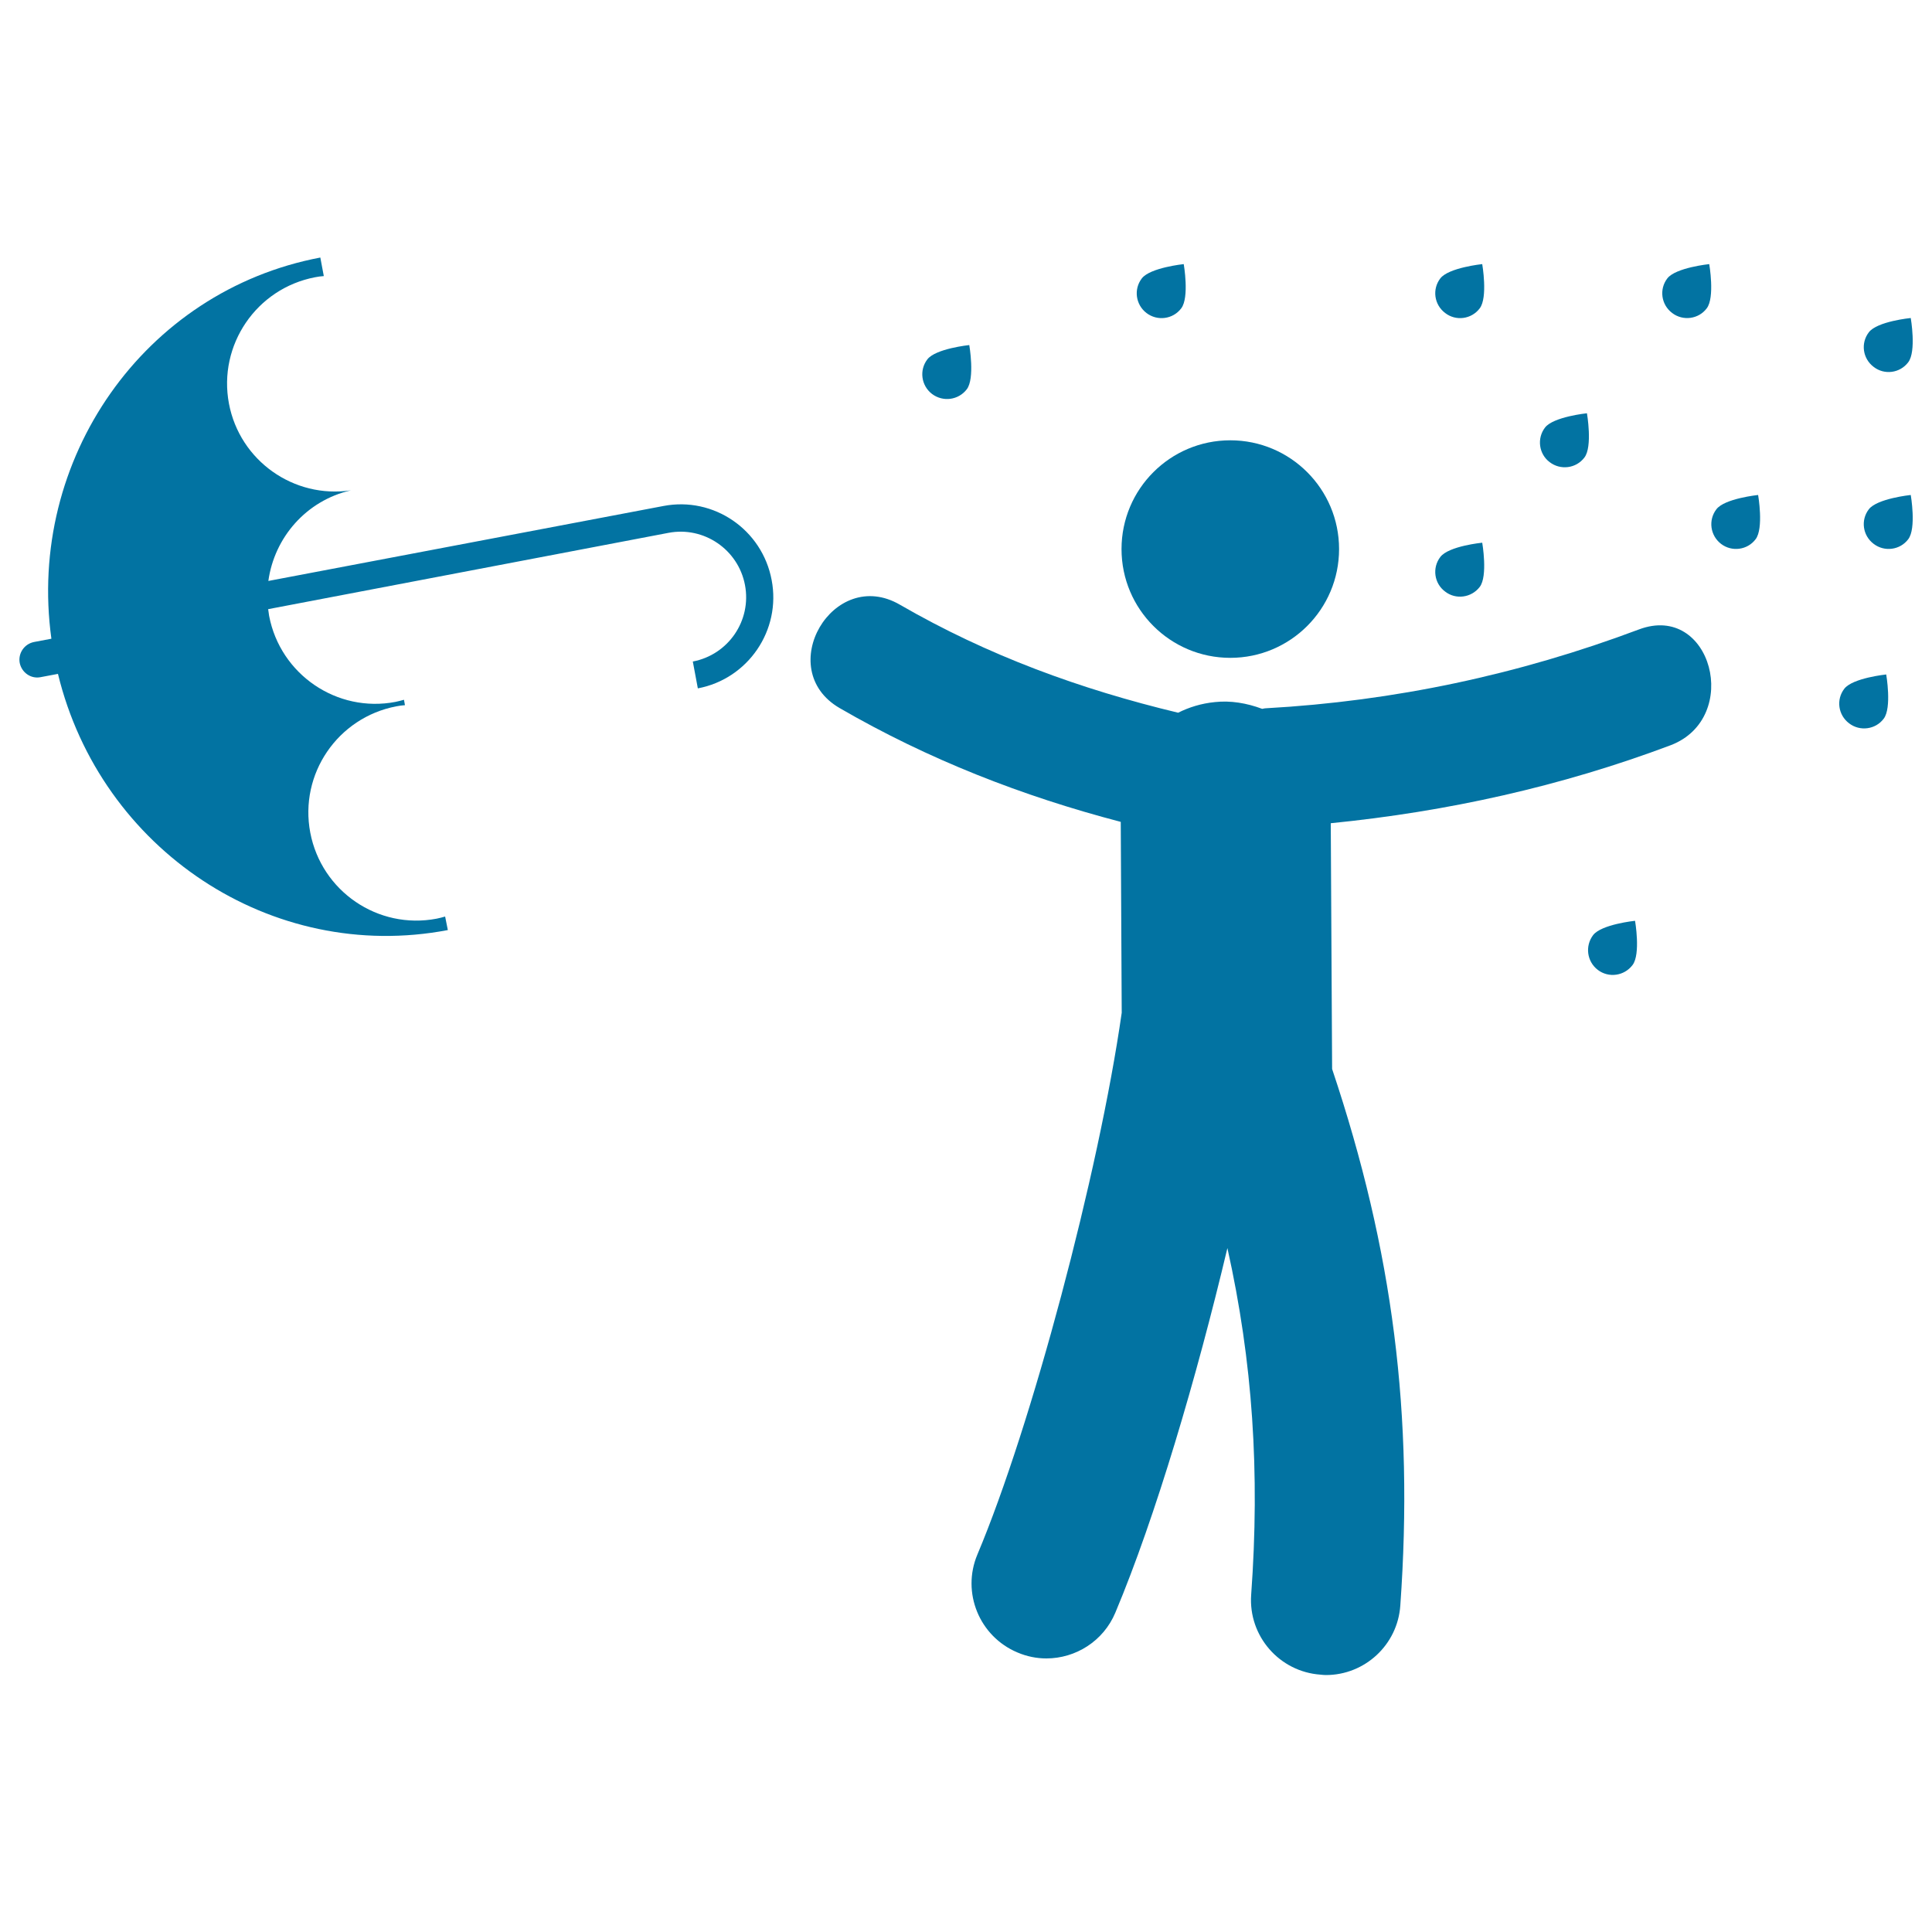 <svg xmlns="http://www.w3.org/2000/svg" viewBox="0 0 1000 1000" style="fill:#0273a2">
<title>Man Under Rain Loosing Umbrella SVG icon</title>
<g><g><circle cx="636.8" cy="284.2" r="56.3"/><path d="M848.3,325.8c-62.3,23.4-126.6,37.1-193.1,40.8c-0.7,0-1.2,0.2-1.9,0.3c-8-3-16.4-4.4-24.5-3.5c-7.1,0.7-13.4,2.7-19,5.5c-50.5-12.1-98.5-29.6-144-55.9c-34.6-20.1-65.8,33.4-31.2,53.5c45.9,26.6,94.6,45.6,145.5,58.9c0.1,33,0.4,65.9,0.5,98.8c-11.9,83.2-46.8,214.2-74.7,280.4c-8.3,19.7,1,42.4,20.7,50.7c4.9,2.1,10,3.1,15,3.1c15.1,0,29.5-8.9,35.7-23.7c20.8-49.5,42.1-121.8,58-188.7c13.1,58.8,16.9,116.1,12.3,179.5c-1.5,21.3,14.6,39.8,35.9,41.3c0.9,0.1,1.9,0.2,2.8,0.2c20.1,0,37.1-15.6,38.5-36c7-98.4-3.7-183.4-35.3-277.7c-0.3-42.4-0.4-84.8-0.7-127.2c60.2-6,119.1-19,176-40.4C901.7,371.5,885.8,311.7,848.3,325.8z"/><path d="M343.4,261.9l-204.5,38.8c3.1-22.5,19.6-41.6,42.7-46.9c-29.5,4.4-57.5-15.3-63.1-44.9c-5.7-30.3,14.2-59.6,44.6-65.4c1.5-0.3,3-0.5,4.5-0.6l-1.8-9.6c-91.3,17.3-152,104.5-139.2,197.3l-9,1.7c-5,1-8.3,5.8-7.4,10.8c1,5,5.8,8.4,10.8,7.4l9-1.7c22.1,91,110.5,150,201.8,132.6l-1.4-7c-1.4,0.4-2.9,0.8-4.4,1.1c-30.4,5.8-59.6-14.2-65.4-44.5c-5.8-30.4,14.2-59.6,44.5-65.4c1.5-0.3,3-0.5,4.5-0.6l-0.5-2.8c-1.5,0.4-2.9,0.8-4.4,1.1c-30.3,5.8-59.6-14.2-65.4-44.5c-0.2-1.2-0.3-2.3-0.5-3.5L346,275.8c18.3-3.5,36.1,8.6,39.6,27c3.5,18.4-8.6,36.1-27,39.6l2.6,13.9c26-4.9,43.2-30.1,38.2-56.1C394.5,274.1,369.4,256.9,343.4,261.9z"/><path d="M765.9,159.6c4.3-5.6,1.3-22.9,1.3-22.9s-17.4,1.8-21.7,7.4c-4.3,5.6-3.2,13.6,2.5,17.9C753.5,166.3,761.6,165.3,765.9,159.6z"/><path d="M863,144.1c-4.3,5.6-3.2,13.6,2.5,17.9c5.6,4.3,13.7,3.2,17.9-2.4c4.3-5.6,1.3-22.9,1.3-22.9S867.3,138.5,863,144.1z"/><path d="M820.1,236.8c4.3-5.6,1.3-22.9,1.3-22.9s-17.4,1.8-21.7,7.4c-4.3,5.6-3.2,13.7,2.4,17.9C807.7,243.5,815.8,242.5,820.1,236.8z"/><path d="M987.7,187.5c4.3-5.6,1.3-22.9,1.3-22.9s-17.4,1.7-21.7,7.4c-4.3,5.6-3.2,13.6,2.5,17.9C975.3,194.2,983.4,193.2,987.7,187.5z"/><path d="M611.4,159.6c4.3-5.6,1.3-22.9,1.3-22.9s-17.4,1.8-21.7,7.4c-4.3,5.6-3.2,13.6,2.4,17.9C599,166.3,607.1,165.3,611.4,159.6z"/><path d="M500.4,201.5c4.3-5.6,1.3-22.9,1.3-22.9s-17.4,1.8-21.7,7.4c-4.3,5.6-3.2,13.6,2.4,17.9C488.1,208.2,496.1,207.1,500.4,201.5z"/><path d="M967.3,263.6c-4.3,5.6-3.2,13.6,2.5,17.9c5.6,4.3,13.7,3.2,17.9-2.4c4.3-5.6,1.3-22.9,1.3-22.9S971.6,258,967.3,263.6z"/><path d="M954.6,356.5c-4.3,5.6-3.2,13.6,2.5,17.9c5.6,4.3,13.7,3.2,17.9-2.4c4.3-5.6,1.3-22.9,1.3-22.9S958.9,350.9,954.6,356.5z"/><path d="M888.4,263.6c-4.3,5.6-3.2,13.6,2.4,17.9c5.6,4.3,13.7,3.2,17.9-2.4c4.3-5.6,1.3-22.9,1.3-22.9S892.6,258,888.4,263.6z"/><path d="M824.6,484c-4.3,5.7-3.2,13.7,2.4,18c5.6,4.3,13.7,3.2,18-2.5c4.3-5.6,1.3-22.9,1.3-22.9S828.9,478.4,824.6,484z"/><path d="M765.9,303.8c4.3-5.6,1.3-22.9,1.3-22.9s-17.4,1.7-21.7,7.4c-4.3,5.6-3.2,13.7,2.5,17.9C753.5,310.5,761.6,309.4,765.9,303.8z"/></g></g>
</svg>
